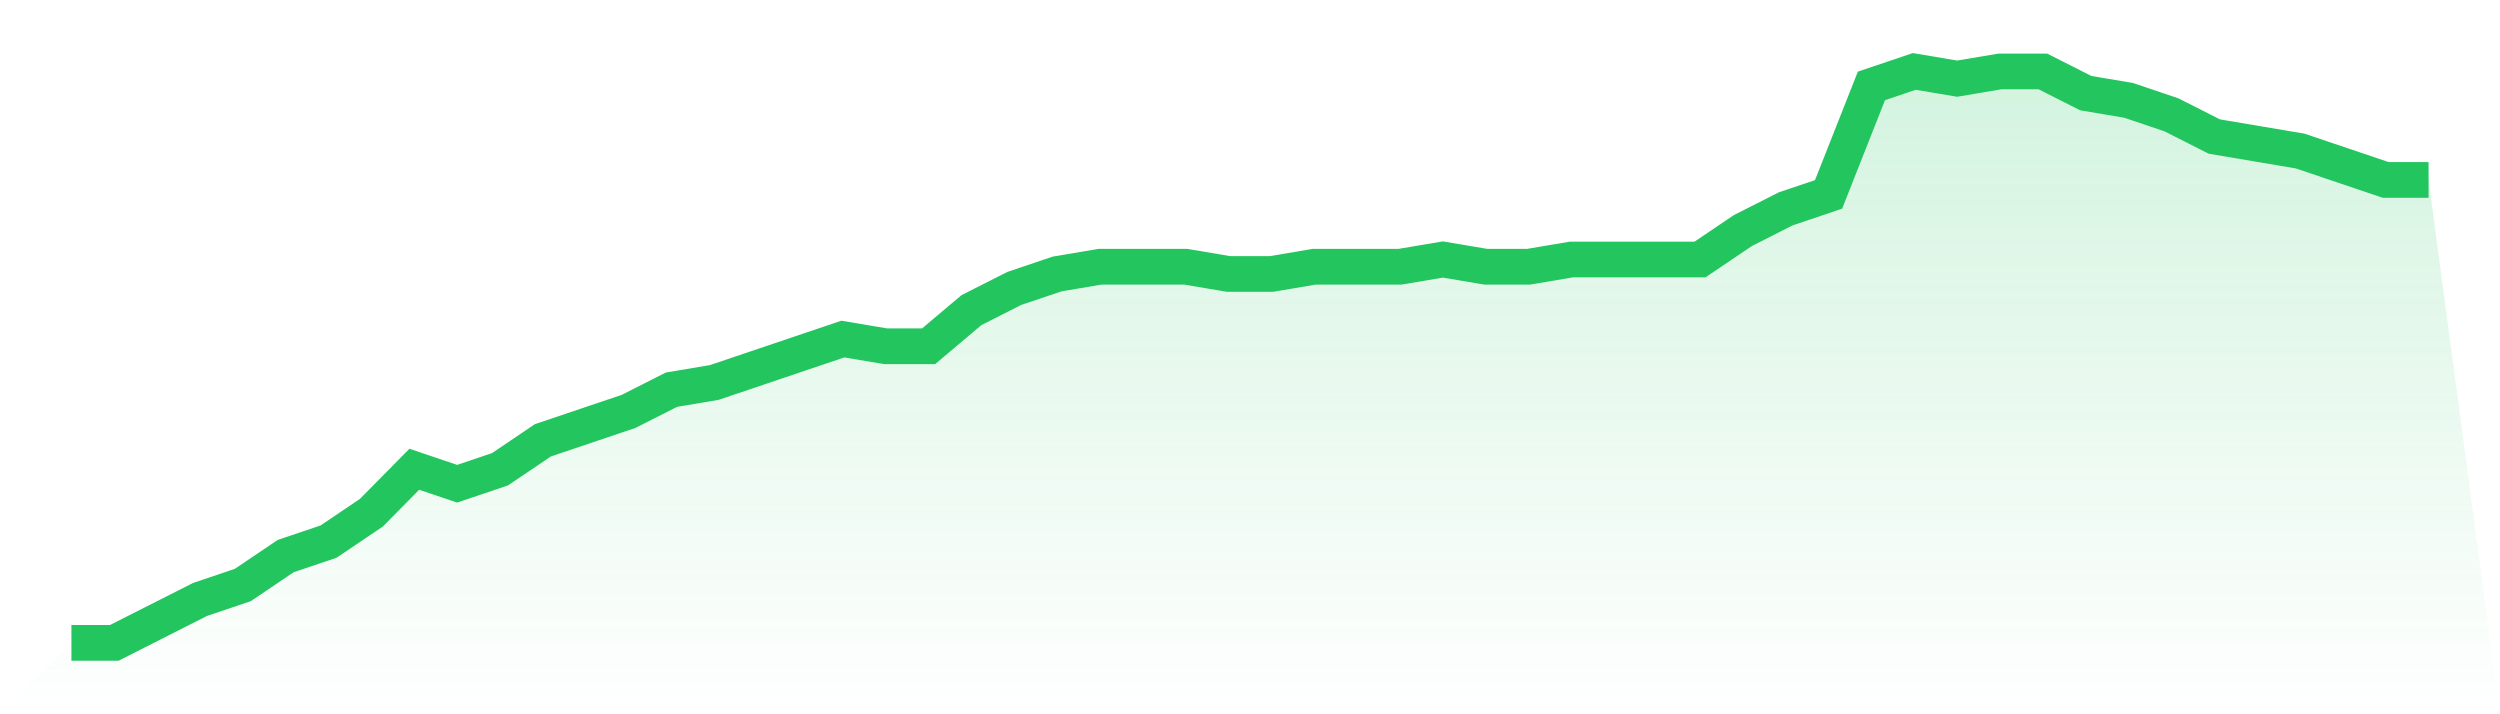 <svg viewBox="0 0 140 40" xmlns="http://www.w3.org/2000/svg">
<defs>
<linearGradient id="gradient" x1="0" x2="0" y1="0" y2="1">
<stop offset="0%" stop-color="#22c55e" stop-opacity="0.2"/>
<stop offset="100%" stop-color="#22c55e" stop-opacity="0"/>
</linearGradient>
</defs>
<path d="M4,36 L4,36 L6.4,36 L8.8,34.785 L11.2,33.57 L13.6,32.759 L16,31.139 L18.4,30.329 L20.8,28.709 L23.2,26.278 L25.6,27.089 L28,26.278 L30.4,24.658 L32.8,23.848 L35.2,23.038 L37.6,21.823 L40,21.418 L42.4,20.608 L44.8,19.797 L47.2,18.987 L49.6,19.392 L52,19.392 L54.4,17.367 L56.8,16.152 L59.2,15.342 L61.6,14.937 L64,14.937 L66.4,14.937 L68.8,15.342 L71.2,15.342 L73.6,14.937 L76,14.937 L78.4,14.937 L80.8,14.532 L83.2,14.937 L85.6,14.937 L88,14.532 L90.4,14.532 L92.8,14.532 L95.2,14.532 L97.6,12.911 L100,11.696 L102.4,10.886 L104.8,4.81 L107.2,4 L109.6,4.405 L112,4 L114.4,4 L116.8,5.215 L119.2,5.62 L121.6,6.43 L124,7.646 L126.4,8.051 L128.8,8.456 L131.2,9.266 L133.6,10.076 L136,10.076 L140,40 L0,40 z" fill="url(#gradient)"/>
<path d="M4,36 L4,36 L6.4,36 L8.8,34.785 L11.2,33.57 L13.6,32.759 L16,31.139 L18.4,30.329 L20.8,28.709 L23.2,26.278 L25.6,27.089 L28,26.278 L30.4,24.658 L32.8,23.848 L35.2,23.038 L37.6,21.823 L40,21.418 L42.4,20.608 L44.8,19.797 L47.2,18.987 L49.6,19.392 L52,19.392 L54.4,17.367 L56.8,16.152 L59.2,15.342 L61.6,14.937 L64,14.937 L66.4,14.937 L68.8,15.342 L71.2,15.342 L73.6,14.937 L76,14.937 L78.4,14.937 L80.8,14.532 L83.2,14.937 L85.6,14.937 L88,14.532 L90.4,14.532 L92.8,14.532 L95.2,14.532 L97.6,12.911 L100,11.696 L102.4,10.886 L104.8,4.81 L107.2,4 L109.6,4.405 L112,4 L114.4,4 L116.8,5.215 L119.2,5.62 L121.6,6.43 L124,7.646 L126.4,8.051 L128.8,8.456 L131.2,9.266 L133.6,10.076 L136,10.076" fill="none" stroke="#22c55e" stroke-width="2"/>
</svg>
